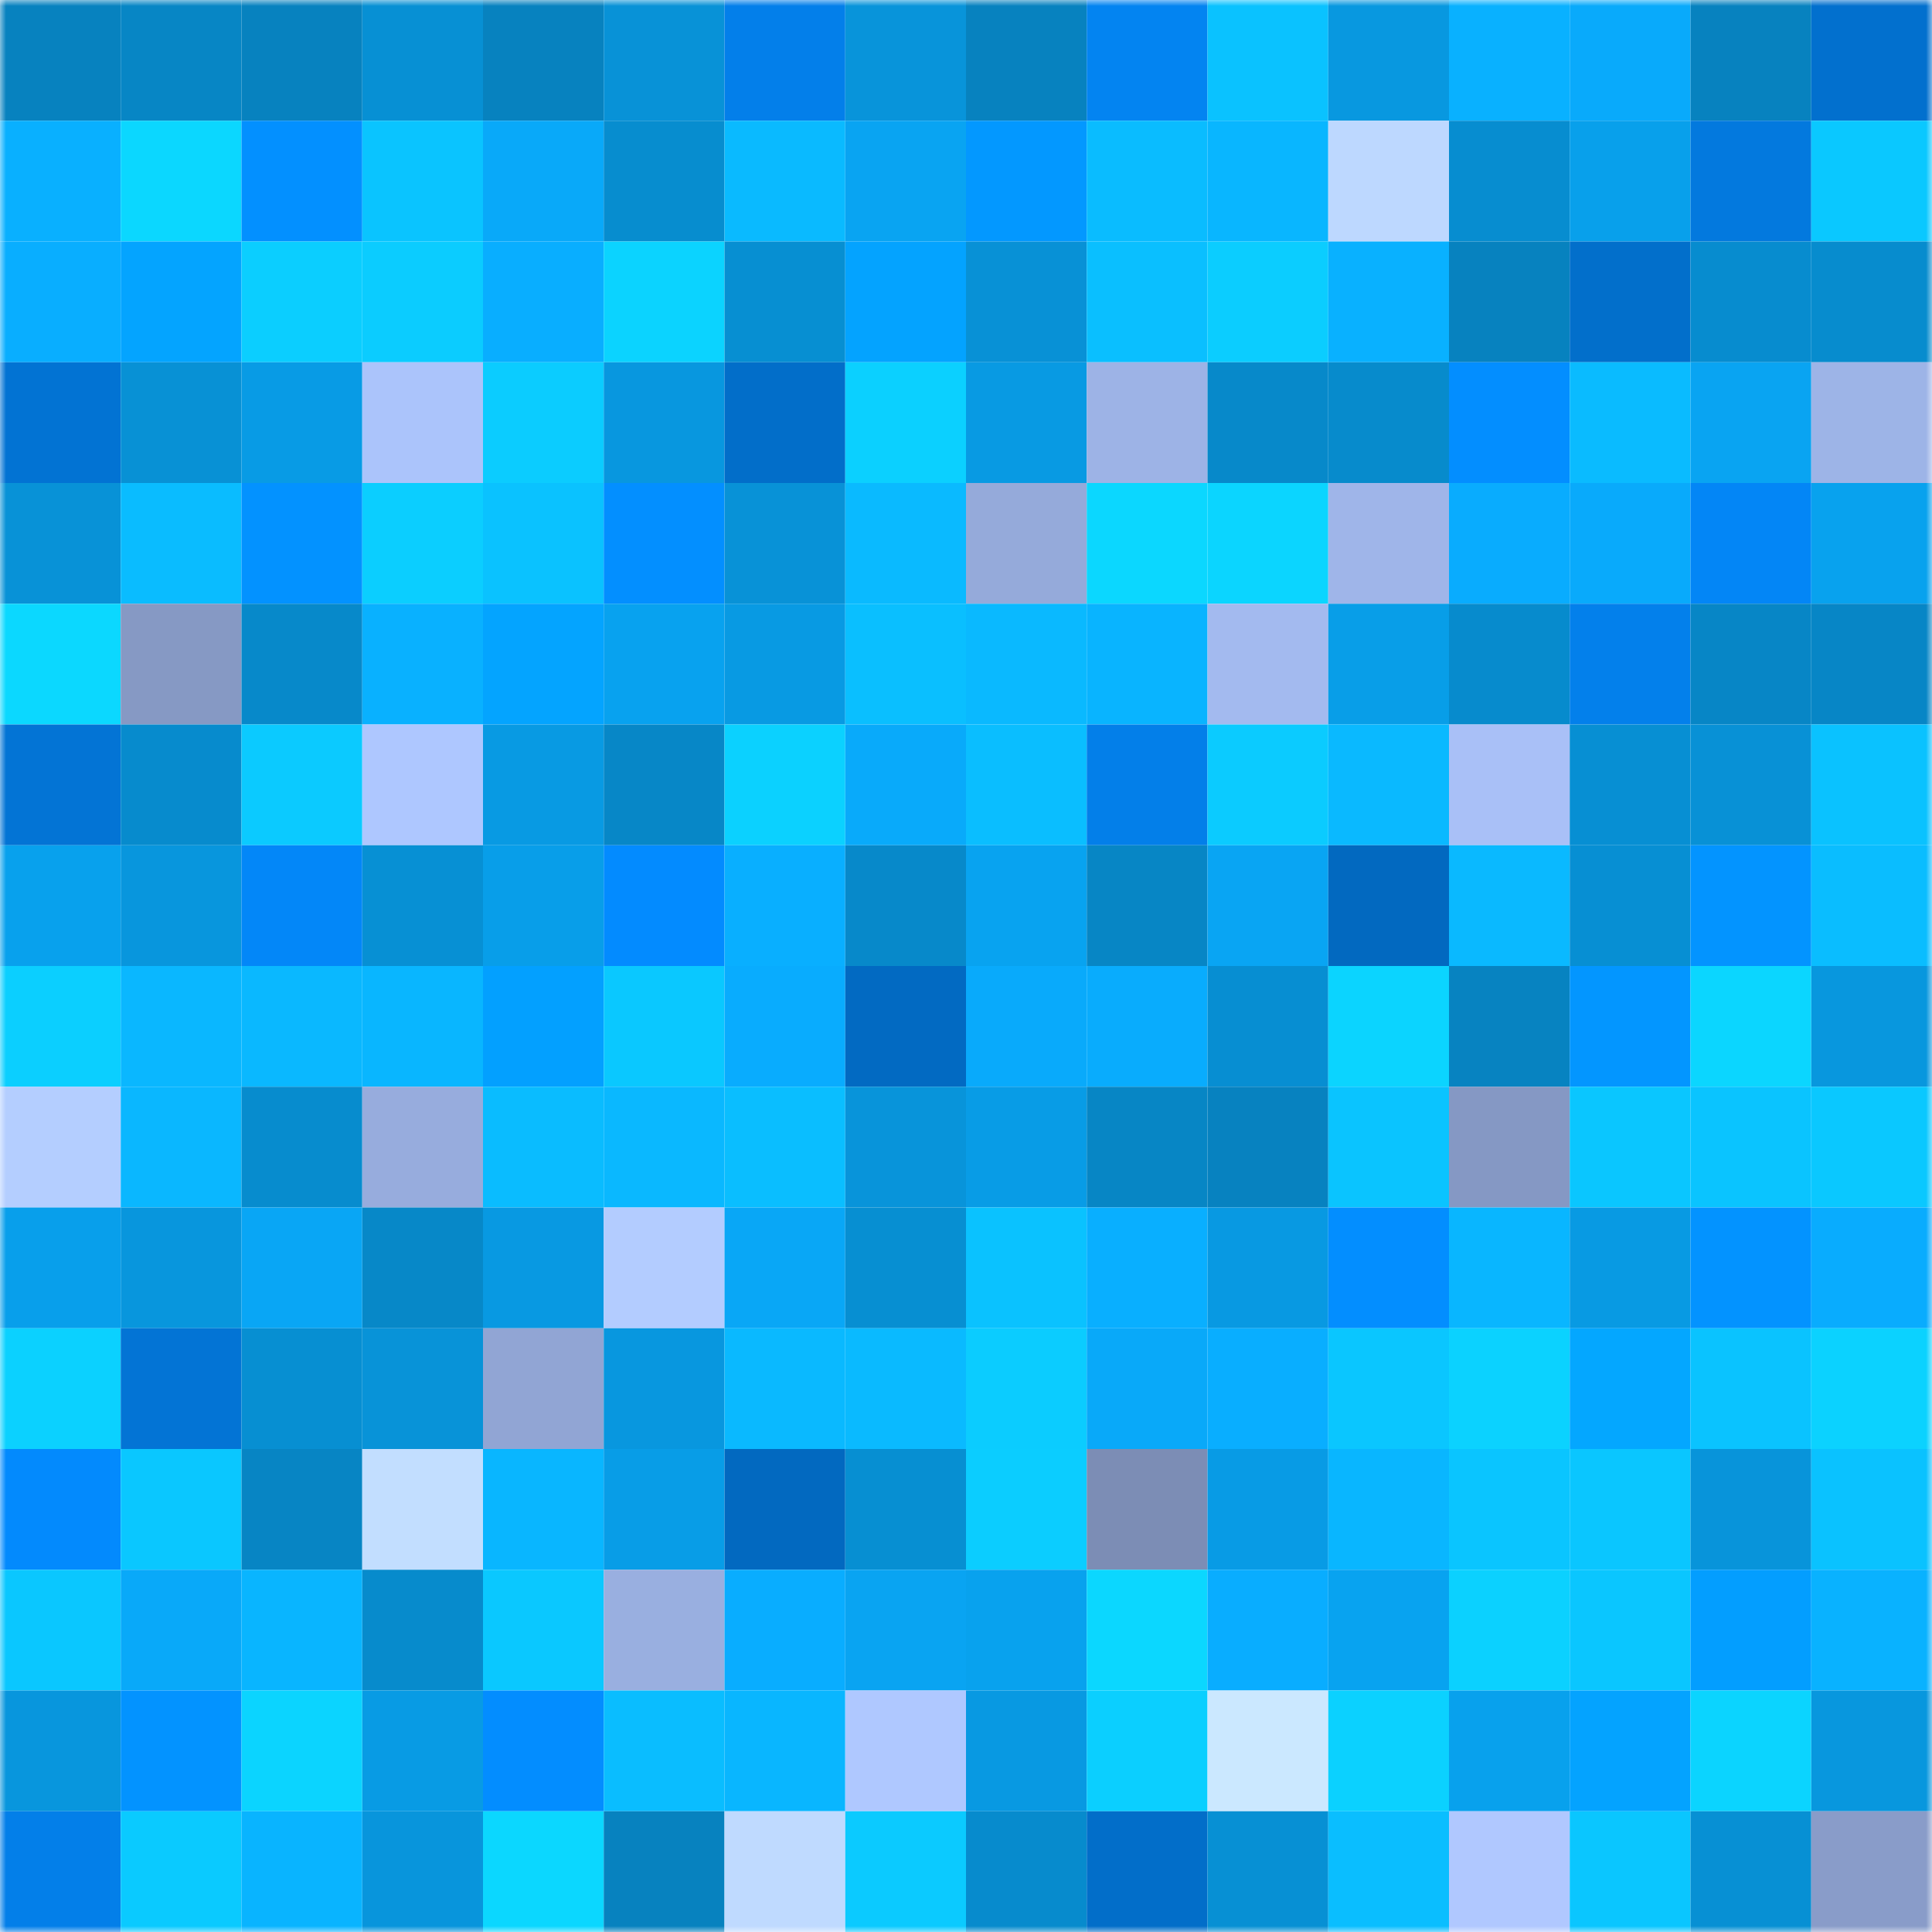 <svg viewBox="0 0 160 160" fill="none" role="img" xmlns="http://www.w3.org/2000/svg" width="240" height="240" name="ens%2Cbboyblockchain.eth"><mask id="1729099755" mask-type="alpha" maskUnits="userSpaceOnUse" x="0" y="0" width="160" height="160"><rect width="160" height="160" fill="#FFFFFF"></rect></mask><g mask="url(#1729099755)"><rect x="0" y="0" width="10" height="10" fill="#0782bf"></rect><rect x="10" y="0" width="10" height="10" fill="#0786c5"></rect><rect x="20" y="0" width="10" height="10" fill="#0782bf"></rect><rect x="30" y="0" width="10" height="10" fill="#0790d4"></rect><rect x="40" y="0" width="10" height="10" fill="#0782bf"></rect><rect x="50" y="0" width="10" height="10" fill="#0892d7"></rect><rect x="60" y="0" width="10" height="10" fill="#037fea"></rect><rect x="70" y="0" width="10" height="10" fill="#0894da"></rect><rect x="80" y="0" width="10" height="10" fill="#0782bf"></rect><rect x="90" y="0" width="10" height="10" fill="#0384f1"></rect><rect x="100" y="0" width="10" height="10" fill="#0ac2ff"></rect><rect x="110" y="0" width="10" height="10" fill="#0898e0"></rect><rect x="120" y="0" width="10" height="10" fill="#09b1ff"></rect><rect x="130" y="0" width="10" height="10" fill="#09aafb"></rect><rect x="140" y="0" width="10" height="10" fill="#0782bf"></rect><rect x="150" y="0" width="10" height="10" fill="#0270ce"></rect><rect x="0" y="10" width="10" height="10" fill="#09b0ff"></rect><rect x="10" y="10" width="10" height="10" fill="#0bd7ff"></rect><rect x="20" y="10" width="10" height="10" fill="#0390ff"></rect><rect x="30" y="10" width="10" height="10" fill="#0ac4ff"></rect><rect x="40" y="10" width="10" height="10" fill="#09a9f9"></rect><rect x="50" y="10" width="10" height="10" fill="#078dcf"></rect><rect x="60" y="10" width="10" height="10" fill="#0abaff"></rect><rect x="70" y="10" width="10" height="10" fill="#09a4f2"></rect><rect x="80" y="10" width="10" height="10" fill="#0398ff"></rect><rect x="90" y="10" width="10" height="10" fill="#0abcff"></rect><rect x="100" y="10" width="10" height="10" fill="#09b6ff"></rect><rect x="110" y="10" width="10" height="10" fill="#bdd8ff"></rect><rect x="120" y="10" width="10" height="10" fill="#078dd0"></rect><rect x="130" y="10" width="10" height="10" fill="#08a0eb"></rect><rect x="140" y="10" width="10" height="10" fill="#0379de"></rect><rect x="150" y="10" width="10" height="10" fill="#0ac8ff"></rect><rect x="0" y="20" width="10" height="10" fill="#09aeff"></rect><rect x="10" y="20" width="10" height="10" fill="#04a4ff"></rect><rect x="20" y="20" width="10" height="10" fill="#0bceff"></rect><rect x="30" y="20" width="10" height="10" fill="#0bccff"></rect><rect x="40" y="20" width="10" height="10" fill="#09aeff"></rect><rect x="50" y="20" width="10" height="10" fill="#0bd3ff"></rect><rect x="60" y="20" width="10" height="10" fill="#078fd2"></rect><rect x="70" y="20" width="10" height="10" fill="#04a3ff"></rect><rect x="80" y="20" width="10" height="10" fill="#0891d6"></rect><rect x="90" y="20" width="10" height="10" fill="#0abfff"></rect><rect x="100" y="20" width="10" height="10" fill="#0bcdff"></rect><rect x="110" y="20" width="10" height="10" fill="#09b1ff"></rect><rect x="120" y="20" width="10" height="10" fill="#0782bf"></rect><rect x="130" y="20" width="10" height="10" fill="#026fcb"></rect><rect x="140" y="20" width="10" height="10" fill="#078ccf"></rect><rect x="150" y="20" width="10" height="10" fill="#078cce"></rect><rect x="0" y="30" width="10" height="10" fill="#0273d3"></rect><rect x="10" y="30" width="10" height="10" fill="#0891d5"></rect><rect x="20" y="30" width="10" height="10" fill="#089be5"></rect><rect x="30" y="30" width="10" height="10" fill="#abc4fb"></rect><rect x="40" y="30" width="10" height="10" fill="#0bccff"></rect><rect x="50" y="30" width="10" height="10" fill="#0897df"></rect><rect x="60" y="30" width="10" height="10" fill="#026ec9"></rect><rect x="70" y="30" width="10" height="10" fill="#0bd0ff"></rect><rect x="80" y="30" width="10" height="10" fill="#089ae3"></rect><rect x="90" y="30" width="10" height="10" fill="#9db3e6"></rect><rect x="100" y="30" width="10" height="10" fill="#0789ca"></rect><rect x="110" y="30" width="10" height="10" fill="#078bcc"></rect><rect x="120" y="30" width="10" height="10" fill="#038eff"></rect><rect x="130" y="30" width="10" height="10" fill="#0abbff"></rect><rect x="140" y="30" width="10" height="10" fill="#09a4f2"></rect><rect x="150" y="30" width="10" height="10" fill="#9db4e7"></rect><rect x="0" y="40" width="10" height="10" fill="#0892d7"></rect><rect x="10" y="40" width="10" height="10" fill="#0abcff"></rect><rect x="20" y="40" width="10" height="10" fill="#0392ff"></rect><rect x="30" y="40" width="10" height="10" fill="#0bceff"></rect><rect x="40" y="40" width="10" height="10" fill="#0ac2ff"></rect><rect x="50" y="40" width="10" height="10" fill="#038fff"></rect><rect x="60" y="40" width="10" height="10" fill="#0892d7"></rect><rect x="70" y="40" width="10" height="10" fill="#0abaff"></rect><rect x="80" y="40" width="10" height="10" fill="#95aada"></rect><rect x="90" y="40" width="10" height="10" fill="#0bd7ff"></rect><rect x="100" y="40" width="10" height="10" fill="#0bd5ff"></rect><rect x="110" y="40" width="10" height="10" fill="#9fb5e9"></rect><rect x="120" y="40" width="10" height="10" fill="#09acfe"></rect><rect x="130" y="40" width="10" height="10" fill="#09aafb"></rect><rect x="140" y="40" width="10" height="10" fill="#0386f6"></rect><rect x="150" y="40" width="10" height="10" fill="#08a2ee"></rect><rect x="0" y="50" width="10" height="10" fill="#0bd8ff"></rect><rect x="10" y="50" width="10" height="10" fill="#8699c4"></rect><rect x="20" y="50" width="10" height="10" fill="#0789ca"></rect><rect x="30" y="50" width="10" height="10" fill="#09b1ff"></rect><rect x="40" y="50" width="10" height="10" fill="#04a4ff"></rect><rect x="50" y="50" width="10" height="10" fill="#08a2ef"></rect><rect x="60" y="50" width="10" height="10" fill="#089ae3"></rect><rect x="70" y="50" width="10" height="10" fill="#0abfff"></rect><rect x="80" y="50" width="10" height="10" fill="#0ab9ff"></rect><rect x="90" y="50" width="10" height="10" fill="#09b4ff"></rect><rect x="100" y="50" width="10" height="10" fill="#a3baef"></rect><rect x="110" y="50" width="10" height="10" fill="#089ee8"></rect><rect x="120" y="50" width="10" height="10" fill="#078bcd"></rect><rect x="130" y="50" width="10" height="10" fill="#0380eb"></rect><rect x="140" y="50" width="10" height="10" fill="#0786c6"></rect><rect x="150" y="50" width="10" height="10" fill="#0786c6"></rect><rect x="0" y="60" width="10" height="10" fill="#0374d5"></rect><rect x="10" y="60" width="10" height="10" fill="#078bcd"></rect><rect x="20" y="60" width="10" height="10" fill="#0bcaff"></rect><rect x="30" y="60" width="10" height="10" fill="#aec7ff"></rect><rect x="40" y="60" width="10" height="10" fill="#089ae3"></rect><rect x="50" y="60" width="10" height="10" fill="#0787c7"></rect><rect x="60" y="60" width="10" height="10" fill="#0bd1ff"></rect><rect x="70" y="60" width="10" height="10" fill="#09aafa"></rect><rect x="80" y="60" width="10" height="10" fill="#0abeff"></rect><rect x="90" y="60" width="10" height="10" fill="#037fe9"></rect><rect x="100" y="60" width="10" height="10" fill="#0bcbff"></rect><rect x="110" y="60" width="10" height="10" fill="#0ab9ff"></rect><rect x="120" y="60" width="10" height="10" fill="#a9c0f7"></rect><rect x="130" y="60" width="10" height="10" fill="#078fd3"></rect><rect x="140" y="60" width="10" height="10" fill="#0891d6"></rect><rect x="150" y="60" width="10" height="10" fill="#0ac2ff"></rect><rect x="0" y="70" width="10" height="10" fill="#08a1ed"></rect><rect x="10" y="70" width="10" height="10" fill="#0896dd"></rect><rect x="20" y="70" width="10" height="10" fill="#0387f8"></rect><rect x="30" y="70" width="10" height="10" fill="#0790d4"></rect><rect x="40" y="70" width="10" height="10" fill="#089ee9"></rect><rect x="50" y="70" width="10" height="10" fill="#038bff"></rect><rect x="60" y="70" width="10" height="10" fill="#09afff"></rect><rect x="70" y="70" width="10" height="10" fill="#0789ca"></rect><rect x="80" y="70" width="10" height="10" fill="#08a3f0"></rect><rect x="90" y="70" width="10" height="10" fill="#0786c5"></rect><rect x="100" y="70" width="10" height="10" fill="#09a5f3"></rect><rect x="110" y="70" width="10" height="10" fill="#0269c0"></rect><rect x="120" y="70" width="10" height="10" fill="#0ab9ff"></rect><rect x="130" y="70" width="10" height="10" fill="#078fd3"></rect><rect x="140" y="70" width="10" height="10" fill="#0394ff"></rect><rect x="150" y="70" width="10" height="10" fill="#0abdff"></rect><rect x="0" y="80" width="10" height="10" fill="#0bcfff"></rect><rect x="10" y="80" width="10" height="10" fill="#0ab7ff"></rect><rect x="20" y="80" width="10" height="10" fill="#0ab8ff"></rect><rect x="30" y="80" width="10" height="10" fill="#09b6ff"></rect><rect x="40" y="80" width="10" height="10" fill="#03a0ff"></rect><rect x="50" y="80" width="10" height="10" fill="#0ac8ff"></rect><rect x="60" y="80" width="10" height="10" fill="#09acfe"></rect><rect x="70" y="80" width="10" height="10" fill="#026ac2"></rect><rect x="80" y="80" width="10" height="10" fill="#09aafb"></rect><rect x="90" y="80" width="10" height="10" fill="#09acfd"></rect><rect x="100" y="80" width="10" height="10" fill="#078ed2"></rect><rect x="110" y="80" width="10" height="10" fill="#0bd4ff"></rect><rect x="120" y="80" width="10" height="10" fill="#0783c1"></rect><rect x="130" y="80" width="10" height="10" fill="#0396ff"></rect><rect x="140" y="80" width="10" height="10" fill="#0bd6ff"></rect><rect x="150" y="80" width="10" height="10" fill="#0897de"></rect><rect x="0" y="90" width="10" height="10" fill="#b4ceff"></rect><rect x="10" y="90" width="10" height="10" fill="#0ab7ff"></rect><rect x="20" y="90" width="10" height="10" fill="#078cce"></rect><rect x="30" y="90" width="10" height="10" fill="#97acdd"></rect><rect x="40" y="90" width="10" height="10" fill="#0abcff"></rect><rect x="50" y="90" width="10" height="10" fill="#0ab8ff"></rect><rect x="60" y="90" width="10" height="10" fill="#0abeff"></rect><rect x="70" y="90" width="10" height="10" fill="#0894da"></rect><rect x="80" y="90" width="10" height="10" fill="#089ce6"></rect><rect x="90" y="90" width="10" height="10" fill="#0786c5"></rect><rect x="100" y="90" width="10" height="10" fill="#0782c0"></rect><rect x="110" y="90" width="10" height="10" fill="#0ac4ff"></rect><rect x="120" y="90" width="10" height="10" fill="#8598c4"></rect><rect x="130" y="90" width="10" height="10" fill="#0ac6ff"></rect><rect x="140" y="90" width="10" height="10" fill="#0ac4ff"></rect><rect x="150" y="90" width="10" height="10" fill="#0ac8ff"></rect><rect x="0" y="100" width="10" height="10" fill="#089feb"></rect><rect x="10" y="100" width="10" height="10" fill="#0896dd"></rect><rect x="20" y="100" width="10" height="10" fill="#09a6f5"></rect><rect x="30" y="100" width="10" height="10" fill="#0788c8"></rect><rect x="40" y="100" width="10" height="10" fill="#0899e2"></rect><rect x="50" y="100" width="10" height="10" fill="#b3ccff"></rect><rect x="60" y="100" width="10" height="10" fill="#09a7f6"></rect><rect x="70" y="100" width="10" height="10" fill="#078fd2"></rect><rect x="80" y="100" width="10" height="10" fill="#0ac2ff"></rect><rect x="90" y="100" width="10" height="10" fill="#09afff"></rect><rect x="100" y="100" width="10" height="10" fill="#0899e2"></rect><rect x="110" y="100" width="10" height="10" fill="#038eff"></rect><rect x="120" y="100" width="10" height="10" fill="#09b6ff"></rect><rect x="130" y="100" width="10" height="10" fill="#089ae3"></rect><rect x="140" y="100" width="10" height="10" fill="#0393ff"></rect><rect x="150" y="100" width="10" height="10" fill="#09acfe"></rect><rect x="0" y="110" width="10" height="10" fill="#0bd1ff"></rect><rect x="10" y="110" width="10" height="10" fill="#0374d5"></rect><rect x="20" y="110" width="10" height="10" fill="#078fd2"></rect><rect x="30" y="110" width="10" height="10" fill="#0893d8"></rect><rect x="40" y="110" width="10" height="10" fill="#91a5d4"></rect><rect x="50" y="110" width="10" height="10" fill="#0897df"></rect><rect x="60" y="110" width="10" height="10" fill="#0ab9ff"></rect><rect x="70" y="110" width="10" height="10" fill="#0abaff"></rect><rect x="80" y="110" width="10" height="10" fill="#0bccff"></rect><rect x="90" y="110" width="10" height="10" fill="#09a9f9"></rect><rect x="100" y="110" width="10" height="10" fill="#09aeff"></rect><rect x="110" y="110" width="10" height="10" fill="#0ac6ff"></rect><rect x="120" y="110" width="10" height="10" fill="#0bd2ff"></rect><rect x="130" y="110" width="10" height="10" fill="#04a7ff"></rect><rect x="140" y="110" width="10" height="10" fill="#0ac3ff"></rect><rect x="150" y="110" width="10" height="10" fill="#0bd2ff"></rect><rect x="0" y="120" width="10" height="10" fill="#038afd"></rect><rect x="10" y="120" width="10" height="10" fill="#0ac7ff"></rect><rect x="20" y="120" width="10" height="10" fill="#0785c4"></rect><rect x="30" y="120" width="10" height="10" fill="#c2deff"></rect><rect x="40" y="120" width="10" height="10" fill="#09b6ff"></rect><rect x="50" y="120" width="10" height="10" fill="#089de7"></rect><rect x="60" y="120" width="10" height="10" fill="#0269c0"></rect><rect x="70" y="120" width="10" height="10" fill="#078fd2"></rect><rect x="80" y="120" width="10" height="10" fill="#0bcdff"></rect><rect x="90" y="120" width="10" height="10" fill="#7c8db5"></rect><rect x="100" y="120" width="10" height="10" fill="#089be5"></rect><rect x="110" y="120" width="10" height="10" fill="#09b6ff"></rect><rect x="120" y="120" width="10" height="10" fill="#0ac5ff"></rect><rect x="130" y="120" width="10" height="10" fill="#0ac6ff"></rect><rect x="140" y="120" width="10" height="10" fill="#0894da"></rect><rect x="150" y="120" width="10" height="10" fill="#0ac2ff"></rect><rect x="0" y="130" width="10" height="10" fill="#0ac7ff"></rect><rect x="10" y="130" width="10" height="10" fill="#09a9f9"></rect><rect x="20" y="130" width="10" height="10" fill="#09b5ff"></rect><rect x="30" y="130" width="10" height="10" fill="#078bcc"></rect><rect x="40" y="130" width="10" height="10" fill="#0ac8ff"></rect><rect x="50" y="130" width="10" height="10" fill="#99afe0"></rect><rect x="60" y="130" width="10" height="10" fill="#09adff"></rect><rect x="70" y="130" width="10" height="10" fill="#09a4f2"></rect><rect x="80" y="130" width="10" height="10" fill="#08a2ee"></rect><rect x="90" y="130" width="10" height="10" fill="#0bd7ff"></rect><rect x="100" y="130" width="10" height="10" fill="#09adff"></rect><rect x="110" y="130" width="10" height="10" fill="#08a3f0"></rect><rect x="120" y="130" width="10" height="10" fill="#0bd1ff"></rect><rect x="130" y="130" width="10" height="10" fill="#0ac6ff"></rect><rect x="140" y="130" width="10" height="10" fill="#039eff"></rect><rect x="150" y="130" width="10" height="10" fill="#09b2ff"></rect><rect x="0" y="140" width="10" height="10" fill="#0896dd"></rect><rect x="10" y="140" width="10" height="10" fill="#0393ff"></rect><rect x="20" y="140" width="10" height="10" fill="#0bd4ff"></rect><rect x="30" y="140" width="10" height="10" fill="#089be4"></rect><rect x="40" y="140" width="10" height="10" fill="#038dff"></rect><rect x="50" y="140" width="10" height="10" fill="#0abdff"></rect><rect x="60" y="140" width="10" height="10" fill="#09b6ff"></rect><rect x="70" y="140" width="10" height="10" fill="#afc8ff"></rect><rect x="80" y="140" width="10" height="10" fill="#0899e2"></rect><rect x="90" y="140" width="10" height="10" fill="#0bcfff"></rect><rect x="100" y="140" width="10" height="10" fill="#cbe8ff"></rect><rect x="110" y="140" width="10" height="10" fill="#0bd1ff"></rect><rect x="120" y="140" width="10" height="10" fill="#08a1ed"></rect><rect x="130" y="140" width="10" height="10" fill="#04a3ff"></rect><rect x="140" y="140" width="10" height="10" fill="#0bd4ff"></rect><rect x="150" y="140" width="10" height="10" fill="#0897de"></rect><rect x="0" y="150" width="10" height="10" fill="#037fe9"></rect><rect x="10" y="150" width="10" height="10" fill="#0acaff"></rect><rect x="20" y="150" width="10" height="10" fill="#09b4ff"></rect><rect x="30" y="150" width="10" height="10" fill="#0895dc"></rect><rect x="40" y="150" width="10" height="10" fill="#0bd7ff"></rect><rect x="50" y="150" width="10" height="10" fill="#0782bf"></rect><rect x="60" y="150" width="10" height="10" fill="#bfdaff"></rect><rect x="70" y="150" width="10" height="10" fill="#0bcaff"></rect><rect x="80" y="150" width="10" height="10" fill="#078bcd"></rect><rect x="90" y="150" width="10" height="10" fill="#026ec9"></rect><rect x="100" y="150" width="10" height="10" fill="#0790d4"></rect><rect x="110" y="150" width="10" height="10" fill="#0abeff"></rect><rect x="120" y="150" width="10" height="10" fill="#b0c8ff"></rect><rect x="130" y="150" width="10" height="10" fill="#0ac6ff"></rect><rect x="140" y="150" width="10" height="10" fill="#0790d4"></rect><rect x="150" y="150" width="10" height="10" fill="#899cc9"></rect></g></svg>